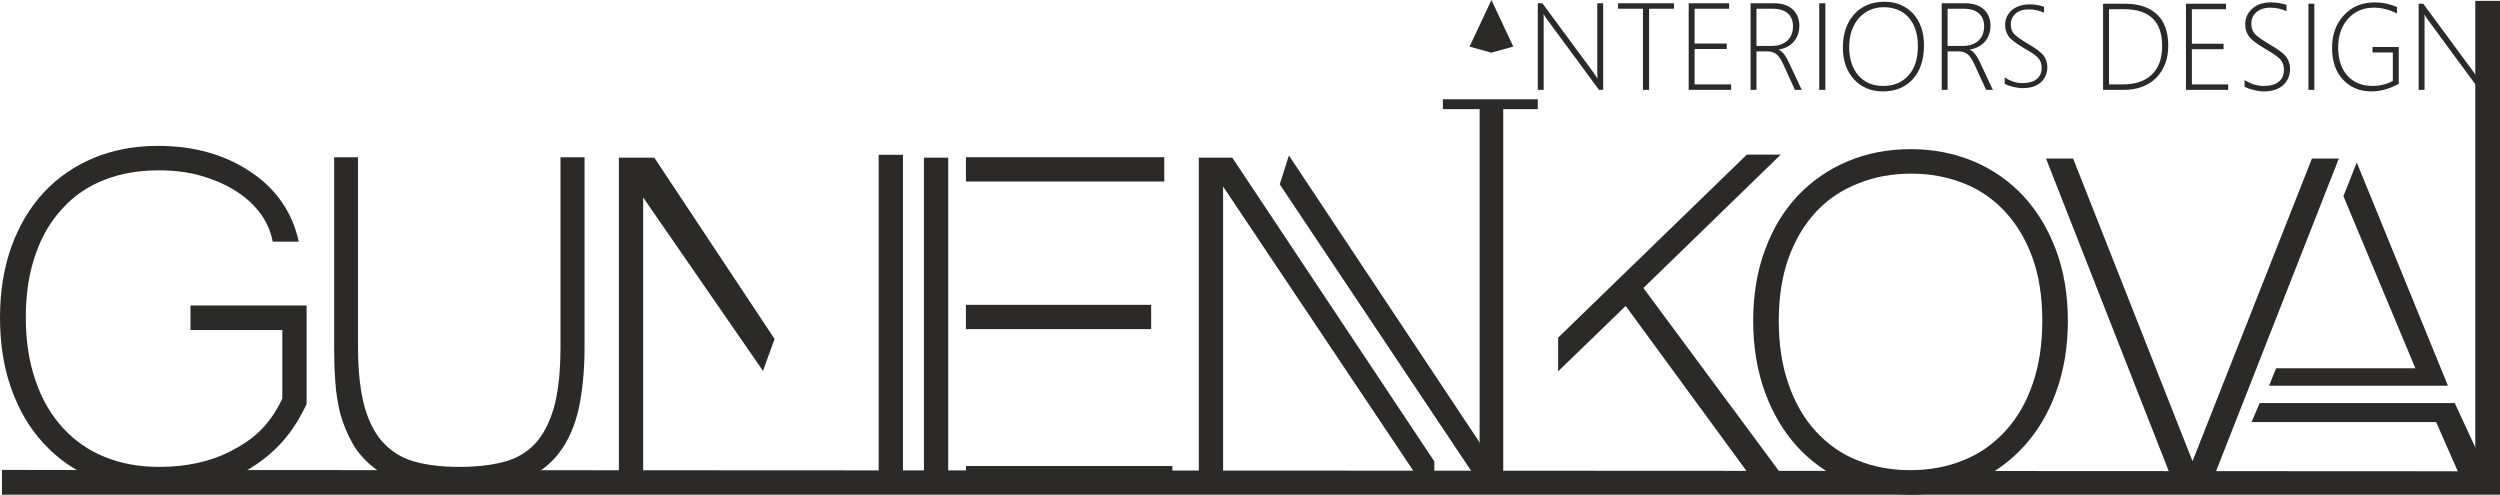<?xml version="1.0" encoding="UTF-8"?> <!-- Creator: CorelDRAW X7 --> <svg xmlns="http://www.w3.org/2000/svg" xmlns:xlink="http://www.w3.org/1999/xlink" xml:space="preserve" width="128.476mm" height="25.421mm" style="shape-rendering:geometricPrecision; text-rendering:geometricPrecision; image-rendering:optimizeQuality; fill-rule:evenodd; clip-rule:evenodd" viewBox="0 0 11432 2262"> <defs> <style type="text/css"> <![CDATA[ .fil0 {fill:#2B2A29} .fil1 {fill:#2B2A29;fill-rule:nonzero} ]]> </style> </defs> <g id="Dummy_x0025_Layer_x0025_Dummy_x0025_Layer">  <path class="fil0" d="M9617 411l0 -394 98 0c66,0 115,17 149,49 34,33 51,80 51,143 0,60 -18,108 -54,146 -37,37 -87,56 -151,56l-93 0zm27 -369l0 344 62 0c58,0 103,-15 134,-45 32,-31 47,-74 47,-131 0,-112 -58,-168 -176,-168l-67 0zm352 369l0 -394 183 0 0 25 -156 0 0 158 145 0 0 25 -145 0 0 161 166 0 0 25 -193 0zm268 -14l0 -31c29,18 57,27 86,27 31,0 54,-6 70,-19 16,-13 24,-31 24,-54 0,-20 -6,-36 -16,-48 -11,-12 -34,-28 -70,-49 -40,-23 -65,-43 -75,-58 -11,-16 -16,-34 -16,-54 0,-28 10,-52 32,-71 22,-20 50,-29 86,-29 24,0 47,4 71,11l0 29c-23,-10 -48,-16 -74,-16 -27,0 -48,7 -64,21 -15,13 -23,30 -23,51 0,20 5,36 16,48 11,12 34,28 69,49 37,21 61,39 74,55 12,17 18,35 18,56 0,31 -11,55 -31,74 -21,19 -51,29 -89,29 -14,0 -29,-2 -47,-7 -18,-4 -31,-9 -41,-14zm292 14l0 -394 27 0 0 394 -27 0zm413 -28c-41,23 -83,35 -126,35 -53,0 -97,-19 -130,-55 -33,-36 -49,-84 -49,-143 0,-60 17,-110 53,-149 36,-40 83,-60 143,-60 35,0 68,7 101,21l0 29c-36,-17 -71,-26 -105,-26 -49,0 -89,17 -119,51 -30,34 -45,77 -45,130 0,55 14,98 42,130 28,31 67,47 115,47 35,0 66,-8 93,-23l0 -130 -93 0 0 -25 120 0 0 168zm369 28l-234 -318c-5,-7 -9,-13 -13,-19l-3 -6 -2 0c1,5 1,11 1,17l0 326 -27 0 0 -394 21 0 233 316c5,7 10,15 16,25l2 0c-1,-13 -2,-24 -2,-33l0 -308 27 0 0 394 -19 0z"></path> <path class="fil1" d="M7312 411l-236 -320c-5,-6 -9,-13 -13,-19l-3 -6 -2 0c1,5 1,11 1,18l0 327 -27 0 0 -396 21 0 234 317c5,7 11,16 17,26l1 0c0,-13 -1,-24 -1,-33l0 -310 27 0 0 396 -19 0zm229 -371l0 371 -28 0 0 -371 -114 0 0 -25 256 0 0 25 -114 0zm181 371l0 -396 185 0 0 25 -158 0 0 159 147 0 0 25 -147 0 0 162 167 0 0 25 -194 0zm486 0l-53 -116c-11,-24 -22,-40 -33,-48 -10,-8 -24,-12 -40,-12l-50 0 0 176 -27 0 0 -396 110 0c35,0 63,10 83,28 20,19 30,44 30,75 0,29 -9,53 -25,72 -16,19 -39,31 -69,37l0 1c16,6 31,25 46,57l59 126 -31 0zm-176 -371l0 170 69 0c30,0 54,-8 72,-24 17,-16 26,-38 26,-65 0,-26 -8,-45 -24,-60 -16,-14 -39,-21 -69,-21l-74 0zm287 371l0 -396 28 0 0 396 -28 0zm292 7c-56,0 -100,-19 -134,-56 -33,-37 -50,-85 -50,-145 0,-63 18,-114 52,-152 34,-38 81,-57 140,-57 53,0 96,19 130,55 33,37 49,85 49,144 0,65 -17,117 -51,155 -34,37 -79,56 -136,56zm3 -385c-46,0 -84,17 -114,50 -29,34 -44,77 -44,131 0,55 14,98 42,131 28,32 66,48 113,48 49,0 87,-16 116,-48 29,-32 43,-76 43,-134 0,-56 -14,-99 -42,-131 -28,-31 -66,-47 -114,-47zm468 378l-53 -116c-11,-24 -22,-40 -33,-48 -10,-8 -24,-12 -40,-12l-50 0 0 176 -27 0 0 -396 110 0c35,0 63,10 83,28 20,19 30,44 30,75 0,29 -9,53 -25,72 -17,19 -39,31 -69,37l0 1c16,6 31,25 46,57l59 126 -31 0zm-176 -371l0 170 69 0c30,0 54,-8 72,-24 17,-16 26,-38 26,-65 0,-26 -8,-45 -24,-60 -16,-14 -39,-21 -69,-21l-74 0z"></path> <polygon class="fil0" points="9,2149 11319,2155 11319,2167 11319,2054 11319,1833 11319,82 11319,4 11432,4 11432,2262 9,2262 "></polygon> <path class="fil1" d="M2101 2245c-90,0 -166,-9 -230,-28 -63,-19 -116,-44 -158,-76 -42,-32 -76,-70 -100,-112 -25,-43 -43,-89 -57,-137 -12,-49 -20,-99 -23,-151 -4,-52 -5,-102 -5,-152l0 -870 109 0 0 866c0,114 11,207 31,279 21,71 51,127 91,167 40,40 88,68 145,82 57,15 122,22 197,22 74,0 141,-7 199,-22 58,-14 106,-42 145,-82 38,-41 68,-97 88,-168 20,-71 30,-164 30,-278l0 -866 110 0 0 870c0,103 -9,195 -26,277 -18,81 -48,150 -91,206 -43,56 -101,99 -175,128 -74,30 -167,45 -280,45z"></path> <path class="fil1" d="M5361 2243l-944 0 0 -112 944 0 0 112zm-944 -1524l907 0 0 111 -907 0 0 -111zm0 675l847 0 0 111 -847 0 0 -111z"></path> <path class="fil1" d="M8737 682c104,0 200,19 288,56 88,37 165,91 228,159 63,68 113,151 149,247 36,97 54,205 54,323 0,118 -18,226 -53,323 -35,98 -85,182 -148,251 -64,70 -140,125 -228,163 -87,38 -184,58 -290,58 -106,0 -203,-20 -291,-58 -88,-38 -165,-93 -228,-162 -63,-69 -113,-154 -148,-251 -35,-97 -53,-205 -53,-324 0,-119 18,-228 54,-324 35,-96 85,-179 149,-247 64,-68 141,-121 228,-158 88,-37 184,-56 289,-56zm-2 1468c88,0 169,-15 242,-45 74,-29 138,-74 192,-133 54,-58 96,-130 125,-214 30,-85 45,-182 45,-291 0,-109 -15,-206 -45,-289 -30,-83 -73,-154 -126,-211 -53,-57 -117,-101 -189,-129 -73,-29 -153,-44 -239,-44 -88,0 -170,15 -243,45 -74,29 -139,72 -192,129 -53,57 -96,128 -126,211 -30,83 -45,180 -45,288 0,109 15,206 45,291 29,84 71,156 124,214 53,58 117,104 191,133 73,30 155,45 241,45z"></path> <polygon class="fil1" points="10376,1764 10408,1684 11045,1684 10716,897 10777,743 11194,1764 "></polygon> <polygon class="fil1" points="10695,725 10097,2248 9954,2248 9356,725 9480,725 10026,2109 10572,725 "></polygon> <polygon class="fil1" points="8192,2231 8043,2231 7434,1399 7125,1698 7125,1544 7988,707 8143,707 7515,1317 "></polygon> <polygon class="fil1" points="6874,2234 6766,2234 6766,481 6874,481 "></polygon> <polygon class="fil1" points="6559,2244 6524,2244 5593,853 5593,2244 5482,2244 5482,721 5635,721 6559,2110 "></polygon> <path class="fil1" d="M728 2247c-109,0 -207,-19 -297,-58 -90,-38 -167,-91 -230,-160 -65,-69 -114,-153 -149,-251 -35,-97 -52,-206 -52,-326 0,-121 18,-229 53,-326 35,-96 84,-178 148,-247 64,-68 140,-120 228,-157 88,-36 186,-55 292,-55 84,0 162,10 235,31 72,21 136,51 193,90 57,38 104,84 141,138 37,54 62,114 76,179l-119 0c-8,-44 -26,-86 -54,-126 -29,-39 -65,-74 -111,-103 -46,-30 -98,-53 -159,-71 -60,-18 -126,-26 -199,-26 -89,0 -171,14 -245,43 -74,28 -138,71 -191,129 -54,57 -96,127 -125,211 -30,84 -45,180 -45,290 0,108 15,205 45,290 29,85 71,157 125,215 53,58 117,103 192,133 74,30 157,45 247,45 126,0 236,-24 328,-72 94,-48 176,-111 236,-241l0 -313 -420 0 0 -112 531 0 0 451c-52,110 -118,199 -229,275 -43,30 -89,53 -136,71 -48,19 -98,32 -150,40 -52,8 -105,13 -159,13z"></path> <polygon class="fil1" points="11410,2242 11277,2242 11140,1930 10296,1930 10333,1843 11225,1843 "></polygon> <polygon class="fil1" points="6817,2235 6782,2235 5852,843 5894,711 6817,2100 "></polygon> <polygon class="fil1" points="4129,2232 4018,2232 4018,708 4129,708 "></polygon> <polygon class="fil1" points="3489,1696 2941,903 2941,2245 2830,2245 2830,721 2992,721 3542,1550 "></polygon> <polygon class="fil1" points="4336,2245 4225,2245 4225,721 4336,721 "></polygon> <polygon class="fil1" points="7032,499 6860,499 6859,920 6781,920 6787,499 6598,499 "></polygon> <polygon class="fil0" points="6820,0 6920,213 6819,241 6720,213 "></polygon> <path class="fil0" d="M9167 383l0 -29c26,17 53,26 80,26 29,0 51,-6 66,-18 15,-12 23,-29 23,-51 0,-19 -5,-34 -15,-45 -10,-12 -32,-27 -66,-46 -37,-22 -61,-40 -71,-55 -10,-15 -15,-32 -15,-51 0,-26 10,-49 30,-67 21,-18 48,-27 82,-27 22,0 44,3 66,11l0 27c-22,-10 -45,-15 -70,-15 -25,0 -45,6 -60,19 -14,13 -22,29 -22,49 0,19 5,34 16,45 10,11 31,26 65,46 34,19 57,37 69,52 11,15 17,33 17,52 0,29 -10,52 -29,70 -20,18 -48,27 -84,27 -13,0 -27,-2 -44,-6 -17,-4 -29,-9 -38,-14z"></path> <polygon class="fil0" points="6598,454 7032,454 7032,499 6598,499 "></polygon> </g> </svg> 